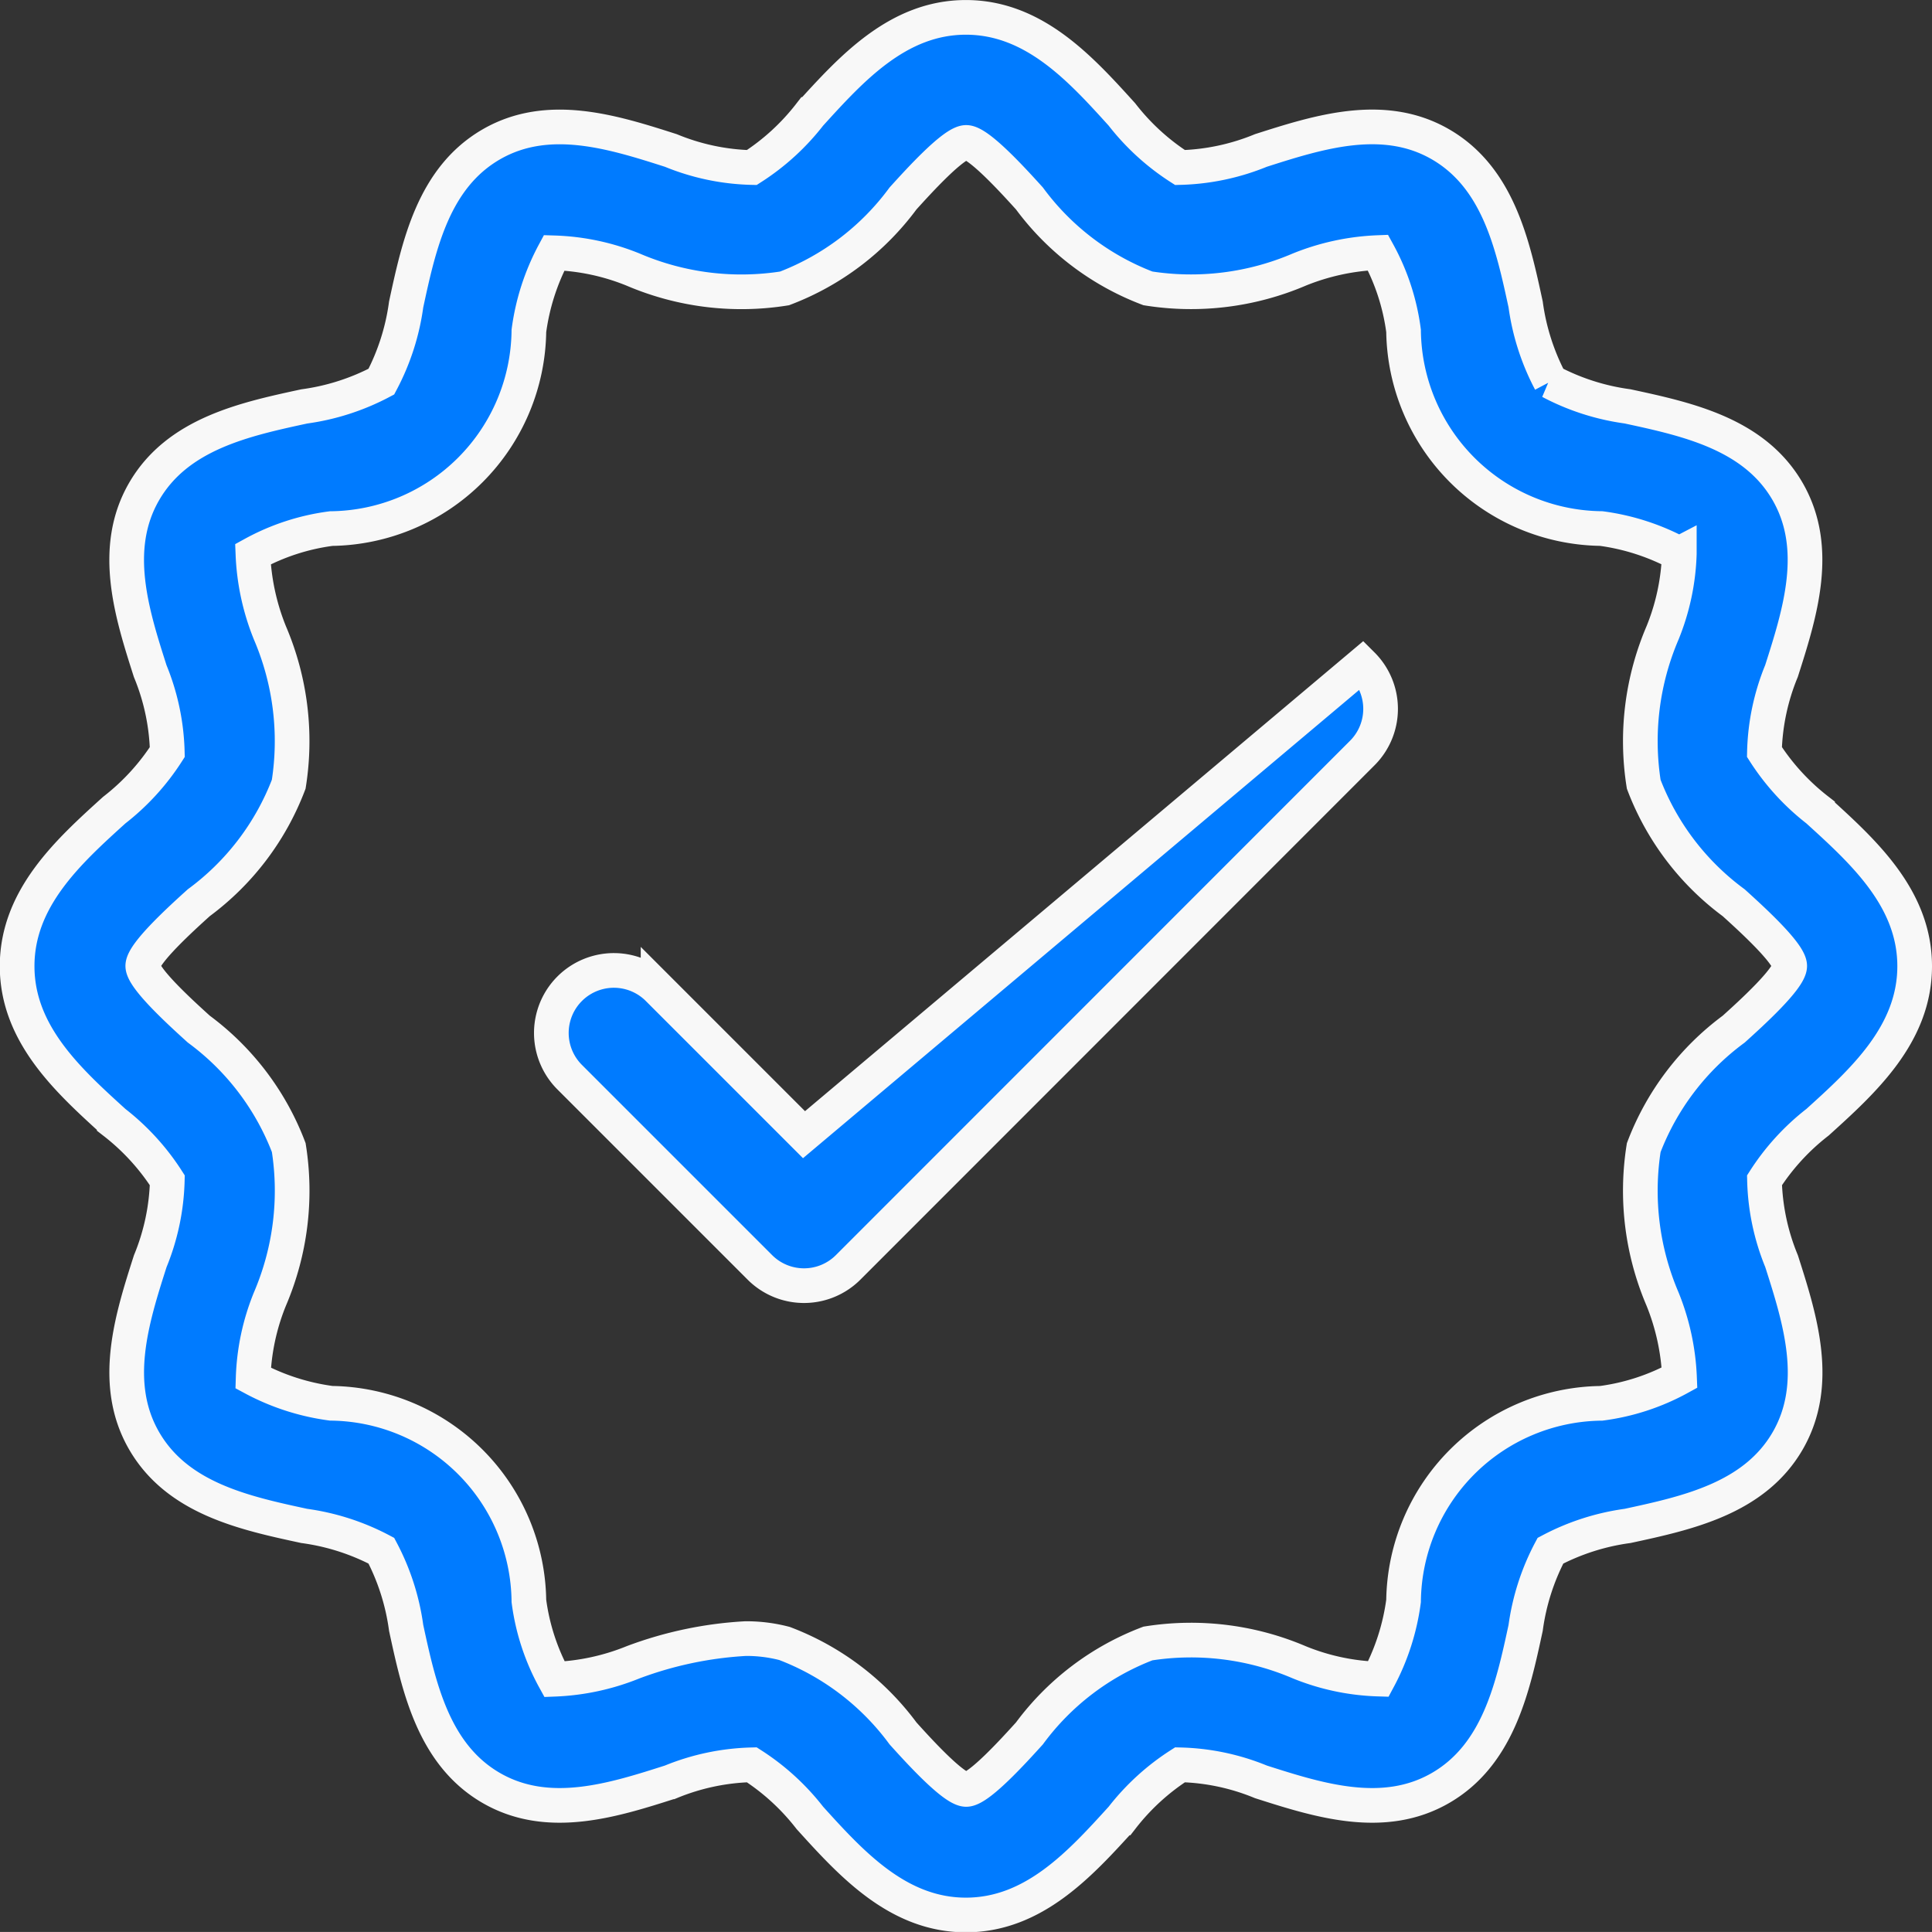 <svg xmlns="http://www.w3.org/2000/svg" width="55.722" height="55.721" viewBox="0 0 55.722 55.721"><rect x="0" y="0" width="55.722" height="55.721" fill="#333333" stroke="none"/><path id="Path_119393" data-name="Path 119393" d="M164.9,234.437l-4.209-4.209a1.8,1.8,0,1,0-2.55,2.55l5.484,5.484a1.8,1.8,0,0,0,2.55,0L181,223.431a1.8,1.8,0,0,0,0-2.55Zm21.528-21.72a6.683,6.683,0,0,1-.715-2.225c-.37-1.713-.789-3.654-2.455-4.618-1.646-.952-3.523-.353-5.179.176a6.574,6.574,0,0,1-2.335.493,6.685,6.685,0,0,1-1.675-1.531c-1.188-1.313-2.536-2.8-4.5-2.8s-3.307,1.488-4.5,2.8a6.673,6.673,0,0,1-1.675,1.531,6.534,6.534,0,0,1-2.335-.492c-1.656-.529-3.533-1.128-5.179-.176-1.666.964-2.085,2.9-2.455,4.618a6.672,6.672,0,0,1-.715,2.225,6.674,6.674,0,0,1-2.225.715c-1.713.37-3.654.789-4.618,2.455-.952,1.646-.353,3.523.176,5.179a6.54,6.54,0,0,1,.493,2.335,6.686,6.686,0,0,1-1.531,1.675c-1.313,1.189-2.8,2.536-2.8,4.5s1.488,3.307,2.8,4.5a6.679,6.679,0,0,1,1.531,1.675,6.539,6.539,0,0,1-.492,2.335c-.529,1.656-1.128,3.533-.176,5.179.964,1.666,2.9,2.085,4.617,2.455a6.674,6.674,0,0,1,2.225.715,6.675,6.675,0,0,1,.715,2.225c.37,1.713.789,3.654,2.455,4.618,1.646.952,3.523.353,5.178-.176a6.571,6.571,0,0,1,2.336-.492,6.676,6.676,0,0,1,1.675,1.531c1.189,1.313,2.536,2.8,4.5,2.8s3.307-1.488,4.5-2.8a6.678,6.678,0,0,1,1.675-1.531,6.516,6.516,0,0,1,2.335.492c1.656.529,3.533,1.128,5.179.176,1.666-.964,2.085-2.9,2.455-4.618a6.668,6.668,0,0,1,.715-2.225,6.68,6.68,0,0,1,2.225-.715c1.713-.37,3.654-.789,4.618-2.455.952-1.646.353-3.523-.176-5.179a6.529,6.529,0,0,1-.493-2.335,6.673,6.673,0,0,1,1.531-1.675c1.313-1.188,2.8-2.536,2.8-4.5s-1.488-3.307-2.8-4.5A6.676,6.676,0,0,1,192.6,223.4a6.533,6.533,0,0,1,.492-2.335c.529-1.656,1.128-3.533.176-5.179-.964-1.666-2.9-2.085-4.618-2.455a6.668,6.668,0,0,1-2.225-.715Zm3.717,4.968a6.57,6.57,0,0,1-.485,2.283,7.934,7.934,0,0,0-.541,4.363,7.6,7.6,0,0,0,2.595,3.417c.483.438,1.615,1.462,1.615,1.823s-1.131,1.385-1.615,1.822a7.606,7.606,0,0,0-2.595,3.417,7.935,7.935,0,0,0,.541,4.364,6.744,6.744,0,0,1,.491,2.272,6.412,6.412,0,0,1-2.259.739,5.771,5.771,0,0,0-5.7,5.7,6.586,6.586,0,0,1-.727,2.253,6.559,6.559,0,0,1-2.284-.485,7.934,7.934,0,0,0-4.363-.541,7.6,7.6,0,0,0-3.417,2.594c-.438.483-1.462,1.615-1.823,1.615s-1.385-1.131-1.822-1.615a7.605,7.605,0,0,0-3.417-2.594,4.335,4.335,0,0,0-1.124-.141,10.951,10.951,0,0,0-3.24.681,6.715,6.715,0,0,1-2.272.491,6.4,6.4,0,0,1-.738-2.259,5.771,5.771,0,0,0-5.7-5.7,6.6,6.6,0,0,1-2.253-.727,6.571,6.571,0,0,1,.486-2.284,7.939,7.939,0,0,0,.541-4.364,7.606,7.606,0,0,0-2.595-3.417c-.483-.438-1.615-1.462-1.615-1.823s1.132-1.385,1.615-1.822a7.6,7.6,0,0,0,2.594-3.417,7.932,7.932,0,0,0-.541-4.363,6.752,6.752,0,0,1-.491-2.273,6.408,6.408,0,0,1,2.259-.738,5.771,5.771,0,0,0,5.7-5.7,6.586,6.586,0,0,1,.727-2.253,6.581,6.581,0,0,1,2.283.485,7.931,7.931,0,0,0,4.364.541,7.6,7.6,0,0,0,3.417-2.595c.438-.483,1.462-1.615,1.822-1.615s1.385,1.132,1.823,1.615a7.6,7.6,0,0,0,3.417,2.594,7.934,7.934,0,0,0,4.363-.541,6.742,6.742,0,0,1,2.273-.491,6.409,6.409,0,0,1,.738,2.259,5.772,5.772,0,0,0,5.7,5.7A6.57,6.57,0,0,1,190.143,217.686Z" transform="translate(-141.711 -201.711)" fill="#007bff" stroke="#f8f8f8" stroke-width="1"></path></svg>